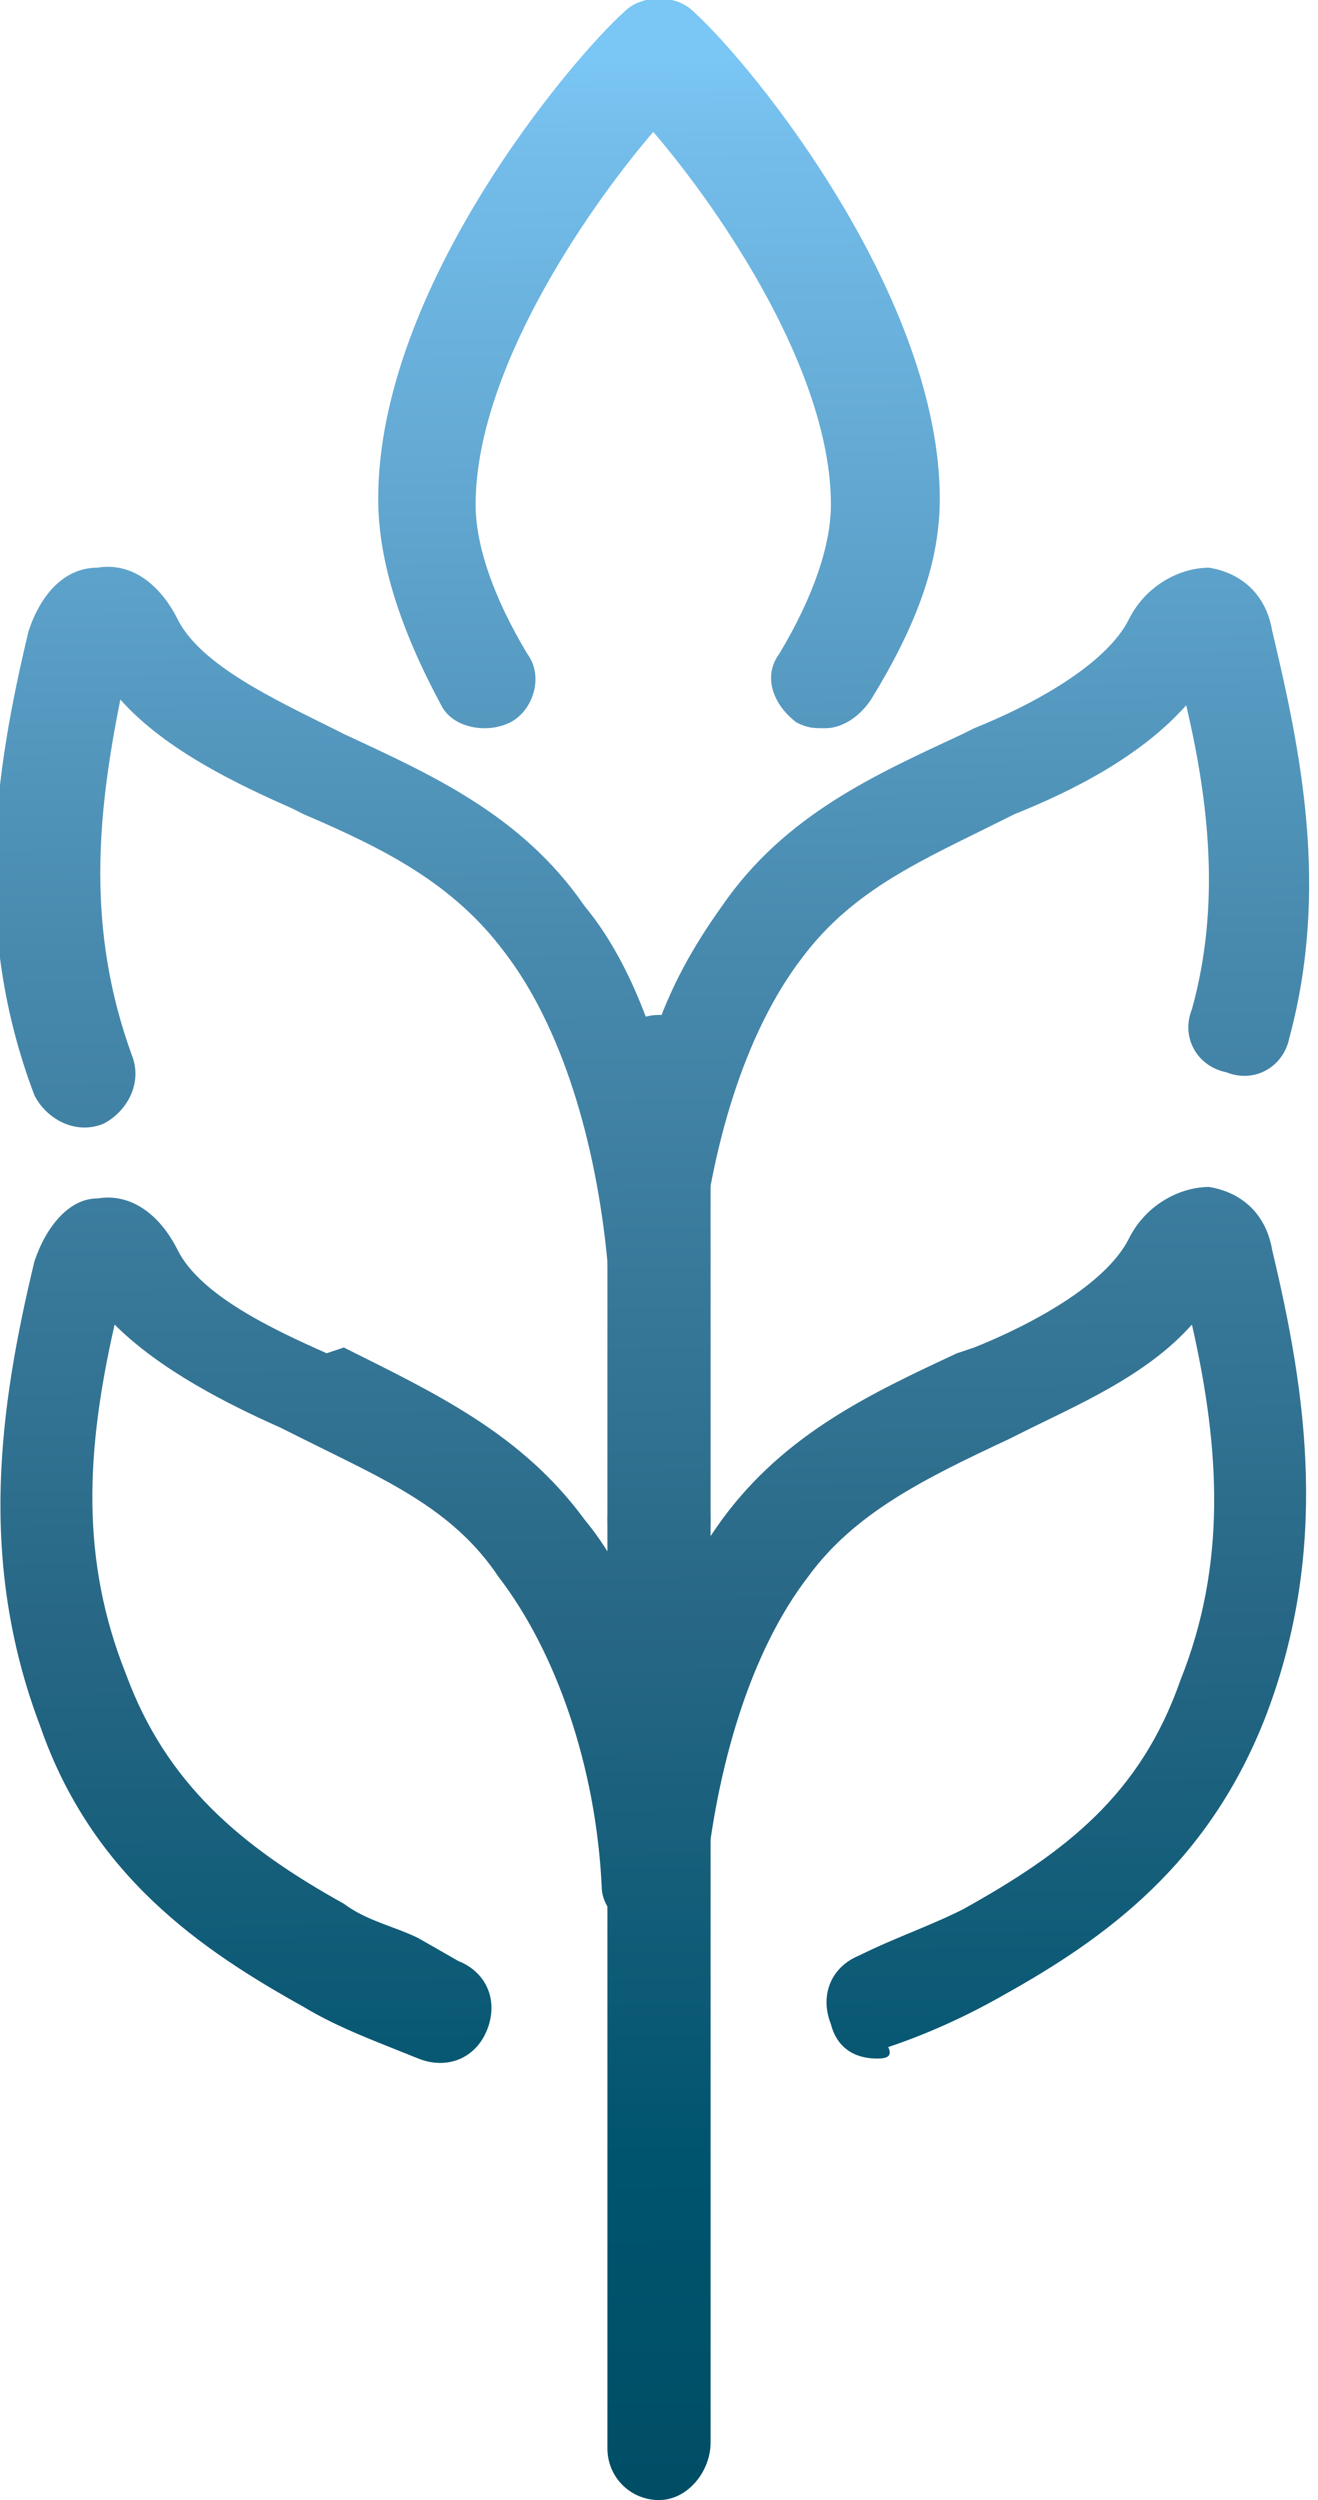 <?xml version="1.0" encoding="utf-8"?>
<!-- Generator: Adobe Illustrator 22.0.0, SVG Export Plug-In . SVG Version: 6.00 Build 0)  -->
<svg version="1.1" id="Слой_1" xmlns="http://www.w3.org/2000/svg" xmlns:xlink="http://www.w3.org/1999/xlink" x="0px" y="0px"
	 viewBox="0 0 23 43.6" style="enable-background:new 0 0 23 43.6;" xml:space="preserve">
<style type="text/css">
	.st0{fill:url(#SVGID_1_);}
	.st1{fill:url(#SVGID_2_);}
	.st2{fill:url(#SVGID_3_);}
	.st3{fill:url(#SVGID_4_);}
	.st4{fill:url(#SVGID_5_);}
</style>
<g>
	<linearGradient id="SVGID_1_" gradientUnits="userSpaceOnUse" x1="11.724" y1="43.323" x2="11.383" y2="0.995">
		<stop  offset="0" style="stop-color:#004E66"/>
		<stop  offset="0.133" style="stop-color:#00546E"/>
		<stop  offset="0.353" style="stop-color:#276785"/>
		<stop  offset="0.634" style="stop-color:#488AAE"/>
		<stop  offset="0.963" style="stop-color:#74BDEB"/>
		<stop  offset="1" style="stop-color:#7AC6F4"/>
	</linearGradient>
	<path class="st0" d="M11.5,22.8c-0.5,0-0.9-0.4-0.9-0.8c-0.2-2.1-0.8-4.1-1.8-5.4c-0.9-1.2-2.1-1.8-3.5-2.4l-0.2-0.1
		c-0.9-0.4-2.2-1-3-1.9c-0.4,2-0.6,4,0.2,6.2c0.2,0.5-0.1,1-0.5,1.2c-0.5,0.2-1-0.1-1.2-0.5c-1.1-2.9-0.7-5.6-0.1-8.1
		c0.2-0.6,0.6-1.1,1.2-1.1c0.6-0.1,1.1,0.3,1.4,0.9c0.4,0.8,1.7,1.4,2.7,1.9l0.2,0.1c1.5,0.7,3.1,1.4,4.2,3c0.5,0.6,0.9,1.4,1.2,2.3
		c0.3-0.9,0.7-1.6,1.2-2.3c1.1-1.6,2.7-2.3,4.2-3c0,0,0.2-0.1,0.2-0.1c1-0.4,2.3-1.1,2.7-1.9c0.3-0.6,0.9-0.9,1.4-0.9
		c0.6,0.1,1,0.5,1.1,1.1c0.5,2.1,1,4.5,0.3,7.1c-0.1,0.5-0.6,0.8-1.1,0.6c-0.5-0.1-0.8-0.6-0.6-1.1c0.5-1.8,0.3-3.6-0.1-5.3
		c-0.8,0.9-2,1.5-3,1.9l-0.2,0.1c-1.4,0.7-2.6,1.2-3.5,2.4c-1,1.3-1.6,3.3-1.8,5.4C12.4,22.5,12,22.8,11.5,22.8z"/>
	<linearGradient id="SVGID_2_" gradientUnits="userSpaceOnUse" x1="11.641" y1="43.324" x2="11.3" y2="0.996">
		<stop  offset="0" style="stop-color:#004E66"/>
		<stop  offset="0.133" style="stop-color:#00546E"/>
		<stop  offset="0.353" style="stop-color:#276785"/>
		<stop  offset="0.634" style="stop-color:#488AAE"/>
		<stop  offset="0.963" style="stop-color:#74BDEB"/>
		<stop  offset="1" style="stop-color:#7AC6F4"/>
	</linearGradient>
	<path class="st1" d="M15.3,35.9c-0.4,0-0.7-0.2-0.8-0.6c-0.2-0.5,0-1,0.5-1.2c0.6-0.3,1.2-0.5,1.8-0.8c1.8-1,3.1-2,3.8-4
		c0.8-2,0.7-4,0.2-6.2c-0.8,0.9-2,1.4-3,1.9l-0.2,0.1c-1.5,0.7-2.7,1.3-3.5,2.4c-1,1.3-1.6,3.3-1.8,5.4c0,0.5-0.4,0.8-0.9,0.8
		c0,0,0,0,0,0c-0.5,0-0.9-0.4-0.9-0.8c-0.1-2.1-0.8-4.1-1.8-5.4c-0.8-1.2-2-1.7-3.4-2.4l-0.4-0.2c-0.9-0.4-2.1-1-2.9-1.8
		c-0.5,2.2-0.6,4.1,0.2,6.1c0.7,1.9,2,3,3.8,4c0.4,0.3,0.9,0.4,1.3,0.6L8,34.2c0.5,0.2,0.7,0.7,0.5,1.2c-0.2,0.5-0.7,0.7-1.2,0.5
		l-0.5-0.2c-0.5-0.2-1-0.4-1.5-0.7c-1.8-1-3.7-2.3-4.6-4.9c-1.1-2.9-0.7-5.6-0.1-8.1c0.2-0.6,0.6-1.1,1.1-1.1
		c0.6-0.1,1.1,0.3,1.4,0.9c0.4,0.8,1.7,1.4,2.6,1.8L6,23.5c1.6,0.8,3.1,1.5,4.2,3c0.5,0.6,0.9,1.4,1.2,2.3c0.3-0.9,0.7-1.6,1.2-2.3
		c1.1-1.5,2.6-2.2,4.1-2.9l0.3-0.1c1-0.4,2.3-1.1,2.7-1.9c0.3-0.6,0.9-0.9,1.4-0.9c0.6,0.1,1,0.5,1.1,1.1c0.6,2.5,1,5.2-0.1,8.1
		c-1,2.6-2.8,3.9-4.6,4.9c-0.7,0.4-1.4,0.7-2,0.9C15.6,35.9,15.4,35.9,15.3,35.9z"/>
	<linearGradient id="SVGID_3_" gradientUnits="userSpaceOnUse" x1="11.667" y1="43.324" x2="11.326" y2="0.996">
		<stop  offset="0" style="stop-color:#004E66"/>
		<stop  offset="0.133" style="stop-color:#00546E"/>
		<stop  offset="0.353" style="stop-color:#276785"/>
		<stop  offset="0.634" style="stop-color:#488AAE"/>
		<stop  offset="0.963" style="stop-color:#74BDEB"/>
		<stop  offset="1" style="stop-color:#7AC6F4"/>
	</linearGradient>
	<path class="st2" d="M11.5,27.4c-0.5,0-0.9-0.4-0.9-0.9v-7.9c0-0.5,0.4-0.9,0.9-0.9c0.5,0,0.9,0.4,0.9,0.9v7.9
		C12.4,27,12,27.4,11.5,27.4z"/>
	<linearGradient id="SVGID_4_" gradientUnits="userSpaceOnUse" x1="11.57" y1="43.325" x2="11.229" y2="0.997">
		<stop  offset="0" style="stop-color:#004E66"/>
		<stop  offset="0.133" style="stop-color:#00546E"/>
		<stop  offset="0.353" style="stop-color:#276785"/>
		<stop  offset="0.634" style="stop-color:#488AAE"/>
		<stop  offset="0.963" style="stop-color:#74BDEB"/>
		<stop  offset="1" style="stop-color:#7AC6F4"/>
	</linearGradient>
	<path class="st3" d="M11.5,43.6c-0.5,0-0.9-0.4-0.9-0.9V26.5c0-0.5,0.4-0.9,0.9-0.9c0.5,0,0.9,0.4,0.9,0.9v16.1
		C12.4,43.1,12,43.6,11.5,43.6z"/>
	<linearGradient id="SVGID_5_" gradientUnits="userSpaceOnUse" x1="11.779" y1="43.323" x2="11.437" y2="0.995">
		<stop  offset="0" style="stop-color:#004E66"/>
		<stop  offset="0.133" style="stop-color:#00546E"/>
		<stop  offset="0.353" style="stop-color:#276785"/>
		<stop  offset="0.634" style="stop-color:#488AAE"/>
		<stop  offset="0.963" style="stop-color:#74BDEB"/>
		<stop  offset="1" style="stop-color:#7AC6F4"/>
	</linearGradient>
	<path class="st4" d="M14.4,12.7c-0.2,0-0.3,0-0.5-0.1c-0.4-0.3-0.6-0.8-0.3-1.2c0.6-1,0.9-1.9,0.9-2.6c0-2.3-1.9-5.1-3.1-6.5
		c-1.2,1.4-3.1,4.2-3.1,6.5c0,0.7,0.3,1.6,0.9,2.6c0.3,0.4,0.1,1-0.3,1.2s-1,0.1-1.2-0.3C7,11,6.6,9.8,6.6,8.7C6.6,5,10,1,10.9,0.2
		c0.3-0.3,0.9-0.3,1.2,0c1.1,1,4.3,5,4.3,8.5c0,1.1-0.4,2.2-1.2,3.5C15,12.5,14.7,12.7,14.4,12.7z"/>
</g>
</svg>

